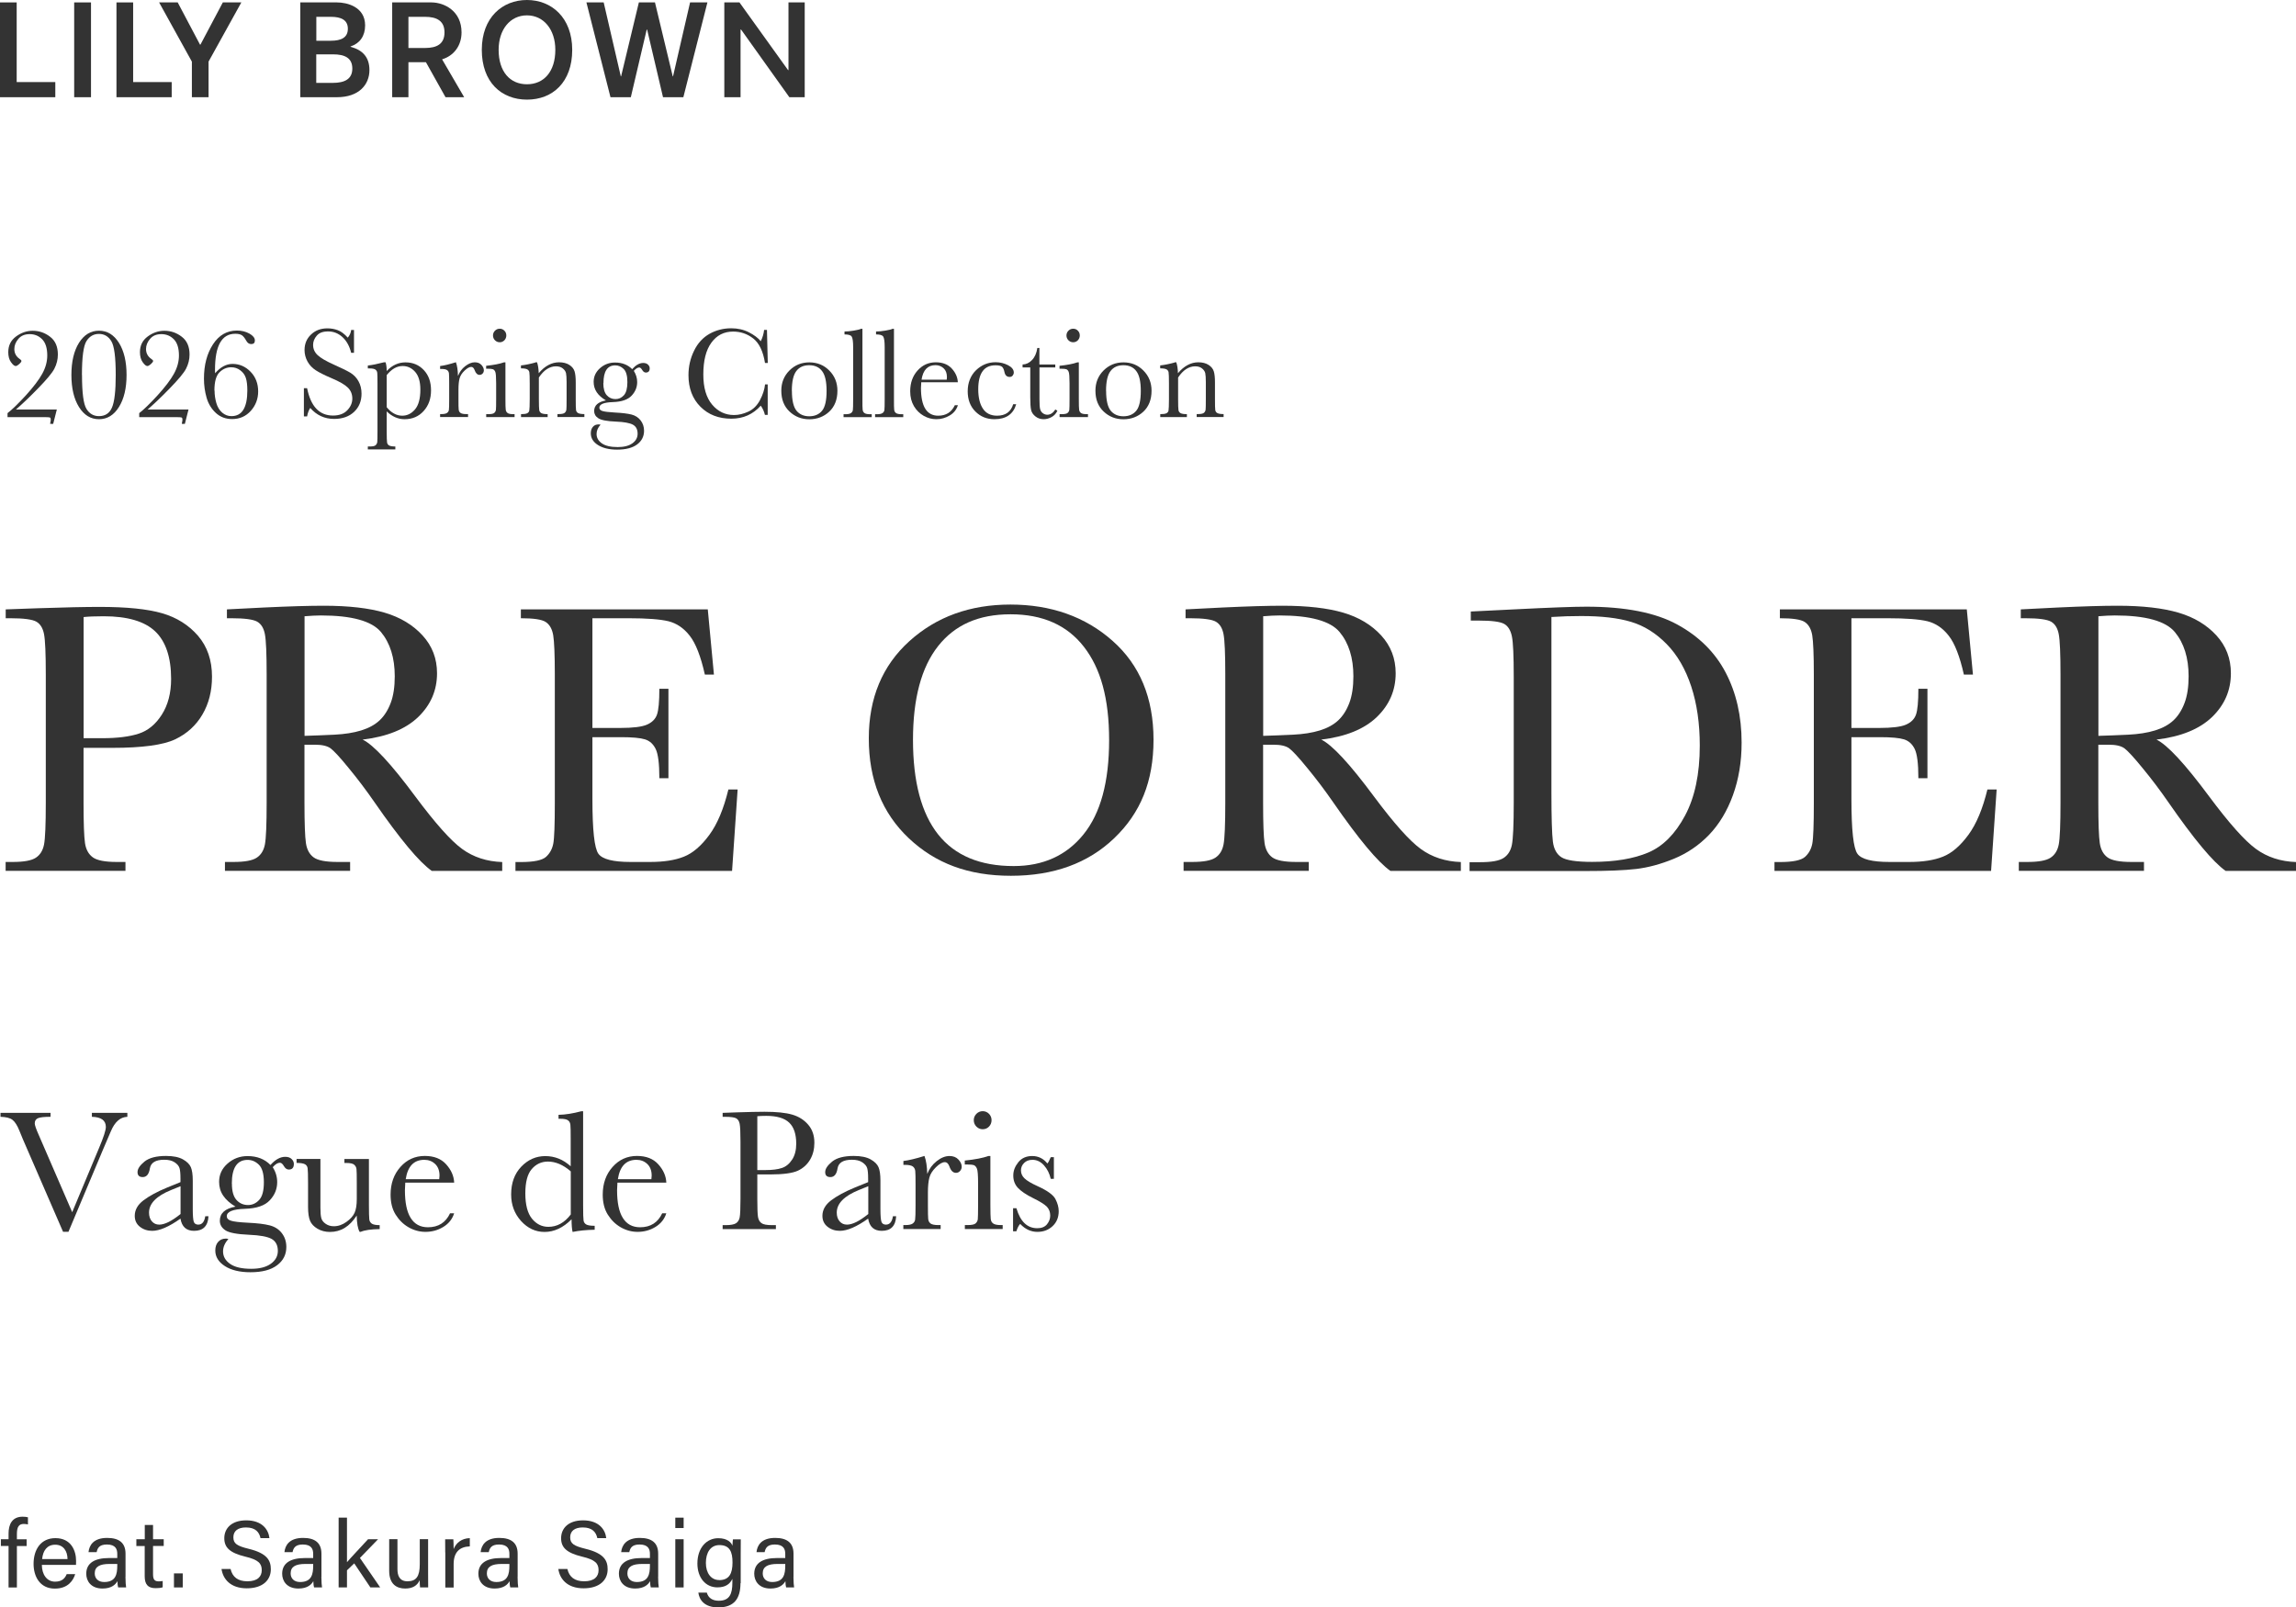 <?xml version="1.0" encoding="UTF-8"?>
<svg id="_レイヤー_2" data-name="レイヤー 2" xmlns="http://www.w3.org/2000/svg" viewBox="0 0 313.85 219.74">
  <defs>
    <style>
      .cls-1 {
        fill: #333;
      }
    </style>
  </defs>
  <g id="txt">
    <g>
      <path class="cls-1" d="M1.03,57.02v-.54c.67-.52,1.51-1.35,2.54-2.47,1.02-1.13,1.76-2.1,2.21-2.92.45-.82.68-1.65.68-2.49,0-1-.23-1.74-.69-2.21-.46-.47-1.03-.71-1.71-.71s-1.19.22-1.55.65c-.37.43-.55.9-.55,1.39,0,.56.24,1.01.71,1.34.18.12.26.22.26.28,0,.11-.1.25-.3.43-.2.18-.36.27-.49.27-.18,0-.39-.18-.64-.53-.25-.35-.37-.81-.37-1.37,0-.9.35-1.61,1.05-2.13.7-.52,1.46-.79,2.29-.79.88,0,1.67.27,2.38.82.71.54,1.06,1.35,1.06,2.43,0,.67-.16,1.31-.47,1.92s-1.09,1.53-2.31,2.78c-1.22,1.25-2.21,2.18-2.95,2.81h5.59l-.5,1.97h-.41c0-.11.02-.21.05-.32.02-.06.03-.14.03-.24,0-.18-.04-.28-.11-.31-.08-.03-.28-.05-.62-.05H1.03Z"/>
      <path class="cls-1" d="M9.76,51.26c0-1.83.35-3.3,1.04-4.4.7-1.1,1.6-1.65,2.73-1.65s2.03.55,2.73,1.66c.69,1.1,1.04,2.57,1.04,4.39s-.35,3.27-1.04,4.38c-.69,1.11-1.6,1.67-2.73,1.67s-2.03-.55-2.73-1.66c-.69-1.1-1.04-2.57-1.04-4.39ZM11.21,51.26c0,2.43.2,3.98.61,4.64.41.66.97.99,1.7.99.86,0,1.45-.39,1.79-1.18.34-.79.51-2.27.51-4.44,0-2.44-.2-3.98-.61-4.64-.41-.66-.97-.98-1.69-.98s-1.29.33-1.7.98c-.41.65-.62,2.2-.62,4.65Z"/>
      <path class="cls-1" d="M19.03,57.02v-.54c.67-.52,1.51-1.35,2.54-2.47,1.02-1.13,1.76-2.1,2.21-2.92.45-.82.68-1.65.68-2.49,0-1-.23-1.74-.69-2.21-.46-.47-1.03-.71-1.71-.71s-1.19.22-1.55.65c-.37.43-.55.9-.55,1.39,0,.56.24,1.01.71,1.34.18.12.26.22.26.28,0,.11-.1.25-.3.43-.2.18-.36.27-.49.27-.18,0-.39-.18-.64-.53-.25-.35-.37-.81-.37-1.37,0-.9.35-1.61,1.05-2.13.7-.52,1.46-.79,2.29-.79.88,0,1.67.27,2.38.82.71.54,1.06,1.35,1.06,2.43,0,.67-.16,1.31-.47,1.92s-1.09,1.53-2.31,2.78c-1.22,1.25-2.21,2.18-2.95,2.81h5.59l-.5,1.97h-.41c0-.11.02-.21.05-.32.02-.06.03-.14.03-.24,0-.18-.04-.28-.11-.31-.08-.03-.28-.05-.62-.05h-5.18Z"/>
      <path class="cls-1" d="M29.38,51.06c.36-.43.75-.76,1.15-.98.4-.22.82-.33,1.26-.33.95,0,1.77.36,2.46,1.07.69.71,1.04,1.61,1.04,2.69,0,1.01-.33,1.9-1,2.65s-1.52,1.13-2.56,1.13c-.88,0-1.62-.28-2.22-.83s-1.03-1.25-1.27-2.09-.36-1.7-.36-2.61c0-1.86.41-3.42,1.23-4.68.82-1.26,1.91-1.89,3.28-1.89.64,0,1.21.14,1.71.42.49.28.74.59.74.94,0,.33-.17.49-.5.49-.29,0-.52-.16-.69-.48-.18-.33-.37-.57-.57-.72-.21-.14-.51-.21-.92-.21-.93,0-1.62.41-2.08,1.23-.46.82-.69,2.05-.69,3.7,0,.15,0,.3.02.47ZM29.33,53.4c0,.57.08,1.13.24,1.69.16.56.43,1,.8,1.32.38.32.79.48,1.26.48.73,0,1.28-.29,1.64-.88.36-.59.54-1.46.54-2.63,0-.74-.07-1.31-.21-1.73s-.39-.76-.76-1.03c-.37-.28-.77-.41-1.23-.41-.61,0-1.15.23-1.61.69-.46.46-.69,1.29-.69,2.49Z"/>
      <path class="cls-1" d="M41.54,56.9v-3.83h.44c.5,2.5,1.68,3.74,3.54,3.74.84,0,1.49-.24,1.95-.72.46-.48.69-1.01.69-1.6s-.2-1.1-.61-1.5c-.4-.4-1.14-.83-2.21-1.28-.96-.41-1.68-.77-2.16-1.08s-.87-.71-1.14-1.2c-.27-.49-.41-1.02-.41-1.57,0-.85.29-1.56.88-2.12.59-.57,1.33-.85,2.24-.85.5,0,.98.08,1.42.25.45.16.9.5,1.37,1.02.27-.32.42-.67.46-1.05h.39v3.12h-.39c-.22-.91-.62-1.62-1.18-2.14-.57-.52-1.22-.78-1.96-.78s-1.23.19-1.56.58c-.33.38-.5.8-.5,1.26,0,.55.21,1.02.62,1.4.41.39,1.15.82,2.22,1.3,1.03.46,1.77.82,2.24,1.1.46.28.84.66,1.12,1.16s.42,1.06.42,1.71c0,1.02-.34,1.85-1.02,2.49-.68.64-1.59.96-2.72.96-1.31,0-2.4-.5-3.27-1.5-.19.28-.34.66-.43,1.16h-.44Z"/>
      <path class="cls-1" d="M52.47,49.53h.24c.1.33.15.72.15,1.19.38-.4.78-.7,1.21-.89.43-.2.89-.29,1.37-.29,1,0,1.83.35,2.49,1.05.66.7.99,1.62.99,2.77s-.33,2.07-1,2.82-1.54,1.13-2.62,1.13c-.45,0-.87-.09-1.28-.27s-.79-.44-1.16-.8v2.73c0,.83.02,1.34.05,1.52.03.18.12.32.28.41.15.09.44.14.85.14v.4h-3.76v-.4h.26c.42,0,.69-.06.81-.18.12-.12.2-.26.22-.43s.03-.65.03-1.45v-6.54c0-.77-.01-1.25-.03-1.45-.02-.2-.1-.35-.25-.46s-.41-.16-.78-.16h-.26v-.4c.58-.06,1.31-.21,2.2-.44ZM52.86,55.67c.32.39.65.68,1.01.87.35.2.73.29,1.12.29.66,0,1.24-.28,1.73-.85.49-.57.74-1.47.74-2.72,0-1.08-.24-1.88-.71-2.42-.47-.53-1.04-.8-1.7-.8-.4,0-.79.1-1.15.31-.36.21-.71.52-1.04.93v4.38Z"/>
      <path class="cls-1" d="M62.62,51.37c.2-.52.52-.96.97-1.31.45-.35.89-.53,1.31-.53.39,0,.69.12.91.36.22.24.33.49.33.74,0,.17-.06.32-.17.44-.12.12-.25.18-.42.18-.29,0-.52-.22-.67-.65-.11-.29-.26-.44-.47-.44-.25,0-.55.17-.91.51s-.58.7-.68,1.07-.15.88-.15,1.52v1.28c0,.77,0,1.25.03,1.45.02.2.1.35.25.46s.41.16.78.16h.25v.4h-3.82v-.4h.18c.35,0,.6-.05.75-.15.15-.1.24-.23.27-.41s.04-.68.04-1.51v-2.03c0-.77-.01-1.26-.03-1.45-.02-.2-.1-.35-.25-.46-.15-.11-.41-.16-.78-.16h-.18v-.4c.55-.06,1.27-.24,2.16-.52.17.46.26,1.08.28,1.84Z"/>
      <path class="cls-1" d="M69.09,49.53v5.02c0,.77.01,1.25.04,1.45.02.2.11.35.25.46s.41.16.78.16h.18v.4h-3.88v-.4h.3c.42,0,.69-.06.81-.18.13-.12.2-.26.22-.43.02-.17.03-.65.03-1.45v-2.18c0-.84-.04-1.36-.12-1.55-.08-.19-.19-.3-.32-.35-.13-.05-.36-.07-.69-.07h-.24v-.4c1.04-.11,1.85-.26,2.43-.47h.19ZM67.39,45.86c0-.25.09-.47.27-.65.18-.18.39-.27.65-.27s.47.09.64.27c.18.18.26.4.26.65s-.09.48-.26.66c-.18.18-.39.27-.64.27s-.47-.09-.65-.27c-.18-.18-.27-.4-.27-.66Z"/>
      <path class="cls-1" d="M73.17,49.53h.24c.13.36.21.86.23,1.49.42-.5.86-.87,1.33-1.12s.95-.37,1.45-.37c.57,0,1.04.12,1.41.36.37.24.6.53.71.88.11.35.16.86.16,1.52v2.25c0,.83.01,1.34.04,1.52.03.18.12.32.28.41.16.09.44.14.86.14v.4h-3.68v-.4h.17c.42,0,.7-.06.83-.18s.2-.27.22-.43c.02-.16.03-.65.03-1.45v-2.32c0-.57-.03-.97-.08-1.22-.06-.24-.21-.46-.45-.65-.24-.19-.55-.28-.93-.28-.43,0-.84.13-1.23.38s-.76.64-1.1,1.15v2.94c0,.83.02,1.34.05,1.52.03.18.13.32.28.41.16.09.44.14.87.14v.4h-3.64v-.4c.4,0,.69-.04.84-.12.16-.08.26-.21.29-.37s.06-.69.06-1.57v-2.14c0-.84-.02-1.35-.05-1.52-.03-.18-.13-.31-.28-.4-.16-.09-.44-.14-.87-.14v-.4c.64-.07,1.3-.21,1.98-.4Z"/>
      <path class="cls-1" d="M86.42,50.46c.5-.56,1-.84,1.51-.84.28,0,.5.08.65.23.16.15.23.32.23.5,0,.39-.18.58-.53.58-.19,0-.36-.12-.5-.36-.13-.22-.26-.33-.4-.33-.22,0-.47.15-.74.46.3.48.46.99.46,1.53,0,.7-.25,1.32-.76,1.86-.5.54-1.35.84-2.55.88-1.24.04-1.86.29-1.86.76,0,.22.14.37.42.46.28.09.86.16,1.74.21.97.05,1.71.14,2.23.27s.94.4,1.25.8c.31.4.47.87.47,1.42,0,.77-.32,1.4-.95,1.87s-1.54.71-2.73.71c-1.09,0-1.96-.21-2.62-.63s-.98-.96-.98-1.6c0-.36.09-.65.28-.88s.45-.34.8-.34c.09,0,.18.01.25.04-.36.4-.54.82-.54,1.27,0,.52.24.94.72,1.28.48.34,1.21.51,2.17.51.86,0,1.52-.17,2-.51s.72-.78.72-1.31c0-.59-.21-1-.64-1.24-.43-.23-1.19-.38-2.29-.42-1.26-.05-2.08-.21-2.45-.47-.38-.25-.56-.58-.56-.98,0-.77.54-1.25,1.61-1.45-.56-.33-.98-.7-1.26-1.12s-.42-.89-.42-1.42c0-.73.29-1.35.87-1.87.58-.51,1.26-.77,2.05-.77.98,0,1.76.31,2.36.92ZM82.47,52.37c0,.76.16,1.31.47,1.66s.71.53,1.19.53c.45,0,.83-.17,1.15-.52.32-.35.48-.95.48-1.81s-.17-1.46-.51-1.79c-.34-.33-.72-.49-1.15-.49-.54,0-.94.2-1.21.61s-.4,1.01-.4,1.83Z"/>
      <path class="cls-1" d="M104.56,52.55h.38v4.17h-.38c-.11-.47-.3-.89-.57-1.26-1.05,1.18-2.39,1.78-4.02,1.78-1.72,0-3.13-.54-4.22-1.63-1.09-1.09-1.64-2.53-1.64-4.32,0-1.18.25-2.29.76-3.33.5-1.04,1.21-1.81,2.11-2.32.9-.5,1.89-.76,2.97-.76.89,0,1.7.18,2.42.55.72.37,1.26.77,1.62,1.22.25-.5.4-1.01.46-1.55h.39l.11,4.52h-.38c-.26-1.61-.8-2.72-1.61-3.35-.81-.63-1.73-.94-2.75-.94-1.25,0-2.24.51-2.97,1.52-.74,1.01-1.1,2.46-1.1,4.35,0,1.79.4,3.16,1.2,4.11.8.95,1.8,1.43,3,1.43.64,0,1.29-.16,1.96-.47.67-.31,1.2-.84,1.59-1.58.39-.74.62-1.46.69-2.15Z"/>
      <path class="cls-1" d="M106.8,53.41c0-1.1.37-2.02,1.11-2.76.74-.74,1.65-1.11,2.72-1.11s2,.37,2.73,1.12c.74.74,1.11,1.66,1.11,2.76,0,1.21-.38,2.17-1.12,2.86s-1.66,1.04-2.72,1.04-1.96-.35-2.71-1.06c-.75-.71-1.12-1.65-1.12-2.84ZM108.25,53.45c0,1.28.21,2.17.62,2.69.42.51,1,.77,1.75.77s1.35-.26,1.76-.77c.41-.51.61-1.41.61-2.69s-.2-2.17-.61-2.71c-.4-.54-.99-.81-1.77-.81s-1.36.27-1.76.8c-.41.54-.61,1.44-.61,2.71Z"/>
      <path class="cls-1" d="M117.89,44.94v9.62c0,.77,0,1.25.03,1.45.02.2.1.35.25.46s.41.16.78.16h.21v.4h-3.85v-.4h.25c.35,0,.6-.05.75-.15.15-.1.24-.23.27-.41s.04-.68.04-1.51v-7.12c0-.76-.07-1.23-.2-1.43-.13-.2-.46-.29-.98-.29v-.4c.36,0,.78-.04,1.26-.12.48-.08.82-.16,1-.25h.19Z"/>
      <path class="cls-1" d="M122.2,44.94v9.62c0,.77,0,1.25.03,1.45.02.2.1.35.25.46s.41.16.78.16h.21v.4h-3.85v-.4h.25c.35,0,.6-.05.75-.15.15-.1.24-.23.27-.41s.04-.68.04-1.51v-7.12c0-.76-.07-1.23-.2-1.43-.13-.2-.46-.29-.98-.29v-.4c.36,0,.78-.04,1.26-.12.48-.08.82-.16,1-.25h.19Z"/>
      <path class="cls-1" d="M130.95,52.26h-5.02c-.02.35-.04.6-.04.77,0,1.27.2,2.22.59,2.85.4.64.99.95,1.77.95,1.07,0,1.82-.48,2.27-1.43h.42c-.19.6-.56,1.07-1.12,1.4s-1.16.51-1.82.51c-.61,0-1.19-.15-1.73-.46-.54-.31-.99-.74-1.33-1.31s-.52-1.24-.52-2.05c0-1.14.33-2.08,1-2.83.67-.75,1.5-1.13,2.5-1.13.94,0,1.67.29,2.19.86.52.57.79,1.2.82,1.86ZM129.41,51.91c.02-.13.03-.25.03-.36,0-.52-.15-.92-.45-1.2-.3-.28-.67-.43-1.11-.43-1.07,0-1.7.66-1.91,1.99h3.45Z"/>
      <path class="cls-1" d="M138.52,55.26h.39c-.4,1.37-1.39,2.05-2.99,2.05-1.03,0-1.89-.35-2.59-1.05-.7-.7-1.05-1.62-1.05-2.77s.38-2.13,1.13-2.87c.76-.73,1.65-1.1,2.68-1.1.62,0,1.19.14,1.71.41s.78.61.78,1c0,.15-.05.28-.15.41-.1.13-.24.19-.42.19-.39,0-.62-.23-.71-.68-.07-.34-.18-.58-.33-.71-.15-.13-.45-.2-.89-.2-.79,0-1.38.27-1.77.82-.39.54-.59,1.37-.59,2.46s.21,2.02.64,2.65c.42.64,1.07.96,1.93.96,1.16,0,1.9-.53,2.21-1.58Z"/>
      <path class="cls-1" d="M144.26,50.23h-2.17v4.35c0,.67.03,1.12.09,1.35.06.23.18.42.37.56.19.14.39.21.61.21.42,0,.79-.24,1.1-.72l.28.17c-.18.39-.45.68-.8.87s-.71.29-1.08.29c-.42,0-.79-.12-1.11-.37-.32-.25-.52-.54-.6-.87-.08-.33-.12-.92-.12-1.76v-4.08h-1.05v-.4c.48-.01.91-.21,1.29-.61.38-.39.62-.94.73-1.65h.28v2.26h2.17v.4Z"/>
      <path class="cls-1" d="M147.47,49.53v5.02c0,.77.01,1.25.04,1.45.02.2.11.35.25.46s.41.16.78.16h.18v.4h-3.88v-.4h.3c.42,0,.69-.06.81-.18.13-.12.2-.26.22-.43.02-.17.03-.65.03-1.45v-2.18c0-.84-.04-1.36-.12-1.55-.08-.19-.19-.3-.32-.35-.13-.05-.36-.07-.69-.07h-.24v-.4c1.04-.11,1.85-.26,2.43-.47h.19ZM145.78,45.86c0-.25.09-.47.27-.65.18-.18.39-.27.65-.27s.47.09.64.27c.18.18.26.4.26.65s-.09.48-.26.66c-.18.18-.39.27-.64.27s-.47-.09-.65-.27c-.18-.18-.27-.4-.27-.66Z"/>
      <path class="cls-1" d="M149.74,53.41c0-1.1.37-2.02,1.11-2.76.74-.74,1.65-1.11,2.72-1.11s2,.37,2.73,1.12c.74.74,1.11,1.66,1.11,2.76,0,1.21-.38,2.17-1.12,2.86s-1.66,1.04-2.72,1.04-1.96-.35-2.71-1.06c-.75-.71-1.12-1.65-1.12-2.84ZM151.2,53.45c0,1.28.21,2.17.62,2.69.42.51,1,.77,1.75.77s1.35-.26,1.76-.77c.41-.51.61-1.41.61-2.69s-.2-2.17-.61-2.71c-.4-.54-.99-.81-1.77-.81s-1.36.27-1.76.8c-.41.54-.61,1.44-.61,2.71Z"/>
      <path class="cls-1" d="M160.55,49.53h.24c.13.36.21.86.23,1.49.42-.5.86-.87,1.33-1.12s.95-.37,1.45-.37c.57,0,1.04.12,1.41.36.37.24.6.53.71.88.11.35.16.86.16,1.52v2.25c0,.83.01,1.34.04,1.52.03.18.12.32.28.41.16.09.44.14.86.14v.4h-3.68v-.4h.17c.42,0,.7-.06.83-.18s.2-.27.22-.43c.02-.16.03-.65.03-1.45v-2.32c0-.57-.03-.97-.08-1.22-.06-.24-.21-.46-.45-.65-.24-.19-.55-.28-.93-.28-.43,0-.84.13-1.23.38s-.76.64-1.1,1.15v2.94c0,.83.02,1.34.05,1.52.03.18.13.32.28.41.16.09.44.14.87.14v.4h-3.64v-.4c.4,0,.69-.04.84-.12.16-.08.26-.21.29-.37s.06-.69.06-1.57v-2.14c0-.84-.02-1.35-.05-1.52-.03-.18-.13-.31-.28-.4-.16-.09-.44-.14-.87-.14v-.4c.64-.07,1.3-.21,1.98-.4Z"/>
    </g>
    <g>
      <path class="cls-1" d="M9.35,168.4h-.73l-5.48-12.63c-.1-.23-.26-.62-.48-1.17-.3-.75-.62-1.25-.96-1.51s-.88-.39-1.63-.41v-.54h6.84v.54c-.85,0-1.42.06-1.72.19-.29.13-.44.36-.44.71,0,.23.18.76.55,1.59l4.57,10.55,3.67-8.78c.62-1.47.93-2.43.93-2.87,0-.9-.64-1.36-1.91-1.39v-.54h4.85v.54c-.49.02-.93.19-1.3.53-.38.34-.7.83-.97,1.48l-1.07,2.5-4.72,11.23Z"/>
      <path class="cls-1" d="M28.07,166.27h.43c-.07,1.34-.73,2-1.97,2-.53,0-.95-.14-1.26-.42s-.51-.7-.6-1.25c-.78.55-1.49.97-2.14,1.25s-1.22.42-1.73.42c-.65,0-1.21-.19-1.68-.56s-.7-.87-.7-1.49c0-.8.39-1.51,1.18-2.11.79-.6,1.87-1.19,3.25-1.76l1.82-.74v-.47c0-.66-.04-1.14-.13-1.44-.09-.3-.31-.56-.67-.8s-.83-.35-1.42-.35c-1.17,0-1.82.39-1.96,1.17-.12.8-.45,1.2-.98,1.2-.48,0-.71-.23-.71-.68s.32-.92.95-1.44c.63-.51,1.62-.77,2.95-.77.99,0,1.76.16,2.31.47.55.31.91.67,1.08,1.07s.26,1.01.26,1.83v3.88c0,.91.05,1.49.14,1.75s.3.39.61.39c.52,0,.84-.38.96-1.15ZM24.67,162.17l-1.28.52c-2.02.82-3.02,1.85-3.02,3.09,0,.49.13.89.39,1.19.26.3.59.45,1.01.45.37,0,.79-.12,1.28-.36.48-.24,1.03-.61,1.63-1.09v-3.8Z"/>
      <path class="cls-1" d="M36.97,159.27c.66-.75,1.34-1.12,2.02-1.12.38,0,.67.1.87.3.21.2.31.43.31.67,0,.52-.23.77-.7.77-.26,0-.48-.16-.67-.48-.17-.3-.35-.45-.54-.45-.3,0-.62.2-.98.61.41.64.61,1.32.61,2.04,0,.94-.34,1.77-1.01,2.48-.67.73-1.8,1.12-3.4,1.17-1.66.05-2.48.39-2.48,1.01,0,.29.19.49.56.61.37.13,1.14.22,2.32.28,1.29.06,2.28.18,2.98.36s1.25.53,1.66,1.06c.41.53.62,1.16.62,1.9,0,1.03-.42,1.86-1.27,2.5s-2.06.95-3.64.95c-1.45,0-2.62-.28-3.49-.84s-1.31-1.27-1.31-2.13c0-.48.12-.87.38-1.17s.61-.46,1.07-.46c.12,0,.24.02.34.06-.48.53-.73,1.09-.73,1.69,0,.69.32,1.26.97,1.71.64.45,1.61.67,2.89.67,1.14,0,2.03-.23,2.67-.69s.96-1.04.96-1.75c0-.78-.29-1.33-.86-1.65-.57-.31-1.59-.5-3.05-.56-1.68-.07-2.77-.28-3.27-.62-.5-.34-.75-.77-.75-1.3,0-1.02.71-1.67,2.14-1.93-.74-.44-1.3-.94-1.68-1.5s-.56-1.19-.56-1.89c0-.98.38-1.81,1.15-2.49.77-.68,1.68-1.03,2.74-1.03,1.3,0,2.35.41,3.14,1.23ZM31.7,161.83c0,1.01.21,1.75.62,2.21s.94.7,1.58.7c.59,0,1.1-.23,1.53-.7.43-.46.64-1.27.64-2.42s-.23-1.95-.68-2.39c-.45-.44-.96-.66-1.54-.66-.72,0-1.26.27-1.62.81s-.54,1.35-.54,2.44Z"/>
      <path class="cls-1" d="M50.43,158.43v6.29c0,1.05.02,1.7.05,1.97.03.27.15.46.35.6.2.13.56.2,1.07.2v.54c-1.19.02-2.05.14-2.6.38h-.14c-.25-.43-.38-1.17-.4-2.23-.48.74-1.02,1.3-1.63,1.68s-1.29.56-2.03.56c-.64,0-1.21-.15-1.7-.44s-.83-.65-1.01-1.07-.28-1.06-.28-1.91v-3.27c0-1.11-.02-1.79-.06-2.03s-.16-.43-.37-.54-.59-.18-1.14-.18v-.54h3.26v6.66c0,.66.04,1.13.12,1.43.08.3.28.56.6.78s.69.33,1.11.33c.6,0,1.18-.2,1.72-.59.55-.39.92-.81,1.12-1.25.2-.44.3-1.07.3-1.89v-2.17c0-1.05-.01-1.68-.04-1.91-.02-.23-.12-.42-.3-.59-.18-.17-.54-.25-1.1-.25h-.25v-.54h3.35Z"/>
      <path class="cls-1" d="M62.09,161.68h-6.69c-.03.46-.05.8-.05,1.03,0,1.69.26,2.96.79,3.8.53.85,1.31,1.27,2.36,1.27,1.42,0,2.43-.64,3.02-1.91h.56c-.25.8-.75,1.42-1.49,1.87s-1.55.67-2.43.67c-.81,0-1.58-.21-2.3-.62s-1.31-.99-1.78-1.74-.69-1.66-.69-2.73c0-1.52.45-2.78,1.34-3.78.89-1,2-1.51,3.34-1.51,1.26,0,2.23.38,2.92,1.15.69.77,1.05,1.59,1.09,2.48ZM60.04,161.21c.02-.18.04-.34.04-.48,0-.69-.2-1.22-.6-1.6-.4-.38-.9-.57-1.48-.57-1.42,0-2.27.88-2.54,2.65h4.59Z"/>
      <path class="cls-1" d="M78.01,159.45v-3.75c0-1.02-.01-1.67-.04-1.93-.03-.27-.14-.47-.33-.61s-.54-.21-1.04-.21h-.25v-.54c.95-.02,1.98-.19,3.11-.49h.25v12.9c0,1.12.02,1.8.06,2.04.04.24.16.42.37.54s.59.18,1.15.18v.54c-1.13.02-2.14.12-3.02.3-.09-.37-.14-.95-.14-1.73-.58.58-1.17,1.01-1.79,1.3s-1.25.43-1.9.43c-1.24,0-2.31-.5-3.22-1.5-.9-1-1.35-2.21-1.35-3.63,0-1.56.46-2.83,1.38-3.79.92-.96,2.02-1.45,3.29-1.45.65,0,1.26.12,1.84.35s1.12.59,1.64,1.05ZM78.01,160.13c-.52-.45-1.03-.78-1.55-1s-1.04-.33-1.56-.33c-.88,0-1.62.34-2.21,1.02s-.88,1.79-.88,3.33.3,2.71.91,3.46c.61.74,1.35,1.11,2.24,1.11.59,0,1.14-.14,1.65-.42s.98-.7,1.41-1.27v-5.89Z"/>
      <path class="cls-1" d="M91.09,161.68h-6.69c-.03.46-.05.8-.05,1.03,0,1.69.26,2.96.79,3.8.53.85,1.31,1.27,2.36,1.27,1.42,0,2.43-.64,3.02-1.91h.56c-.25.8-.75,1.42-1.49,1.87s-1.55.67-2.43.67c-.81,0-1.58-.21-2.3-.62s-1.31-.99-1.78-1.74-.69-1.66-.69-2.73c0-1.52.45-2.78,1.34-3.78.89-1,2-1.51,3.34-1.51,1.26,0,2.23.38,2.92,1.15.69.77,1.05,1.59,1.09,2.48ZM89.04,161.21c.02-.18.04-.34.04-.48,0-.69-.2-1.22-.6-1.6-.4-.38-.9-.57-1.48-.57-1.42,0-2.27.88-2.54,2.65h4.59Z"/>
      <path class="cls-1" d="M103.52,160.55v3.34c0,1.25.03,2.07.09,2.46s.22.67.47.86.74.28,1.45.28h.53v.54h-7.28v-.54h.42c.68,0,1.15-.09,1.41-.26.26-.17.43-.44.5-.8s.11-1.21.11-2.54v-7.79c0-1.27-.04-2.08-.11-2.45-.07-.37-.23-.62-.47-.76s-.77-.21-1.57-.21h-.29v-.54l1.99-.07c1.59-.05,2.84-.08,3.73-.08,1.64,0,2.9.13,3.79.39s1.61.71,2.18,1.37.85,1.48.85,2.48c0,.87-.19,1.63-.58,2.3-.39.66-.94,1.17-1.66,1.51-.72.34-1.99.52-3.81.52h-1.75ZM103.52,159.96h1.14c.91,0,1.65-.09,2.21-.28.56-.18,1.03-.57,1.41-1.15s.56-1.31.56-2.17c0-1.31-.32-2.28-.97-2.89-.64-.61-1.69-.92-3.13-.92-.53,0-.94.02-1.22.05v7.36Z"/>
      <path class="cls-1" d="M122.07,166.27h.43c-.07,1.34-.73,2-1.97,2-.53,0-.95-.14-1.26-.42s-.51-.7-.6-1.25c-.78.55-1.49.97-2.14,1.25s-1.22.42-1.73.42c-.65,0-1.21-.19-1.68-.56s-.7-.87-.7-1.49c0-.8.39-1.51,1.18-2.11.79-.6,1.87-1.19,3.25-1.76l1.82-.74v-.47c0-.66-.04-1.14-.13-1.44-.09-.3-.31-.56-.67-.8s-.83-.35-1.42-.35c-1.17,0-1.82.39-1.96,1.17-.12.8-.45,1.2-.98,1.2-.48,0-.71-.23-.71-.68s.32-.92.95-1.44c.63-.51,1.62-.77,2.95-.77.99,0,1.76.16,2.31.47.55.31.91.67,1.08,1.07s.26,1.01.26,1.83v3.88c0,.91.05,1.49.14,1.75s.3.39.61.39c.52,0,.84-.38.96-1.15ZM118.68,162.17l-1.28.52c-2.02.82-3.02,1.85-3.02,3.09,0,.49.13.89.39,1.19.26.3.59.45,1.01.45.37,0,.79-.12,1.28-.36.48-.24,1.03-.61,1.63-1.09v-3.8Z"/>
      <path class="cls-1" d="M126.75,160.49c.27-.7.7-1.28,1.29-1.75s1.18-.7,1.75-.7c.52,0,.92.16,1.22.48.3.32.45.65.45.98,0,.23-.08.42-.23.59s-.34.25-.56.25c-.39,0-.69-.29-.89-.87-.14-.39-.35-.59-.63-.59-.34,0-.74.23-1.21.69s-.77.93-.9,1.42-.2,1.17-.2,2.03v1.71c0,1.02.01,1.67.04,1.93.03.27.14.47.33.61s.54.21,1.04.21h.33v.54h-5.1v-.54h.25c.47,0,.8-.06,1-.19s.32-.31.36-.54.06-.91.06-2.02v-2.71c0-1.03-.01-1.68-.04-1.94-.03-.26-.14-.46-.33-.61-.2-.14-.54-.22-1.04-.22h-.25v-.53c.73-.09,1.7-.32,2.88-.69.23.62.35,1.43.38,2.45Z"/>
      <path class="cls-1" d="M135.38,158.04v6.69c0,1.02.02,1.67.05,1.93.03.27.14.47.34.61s.54.21,1.04.21h.25v.54h-5.17v-.54h.4c.55,0,.92-.08,1.08-.24.17-.16.27-.35.29-.57s.04-.87.04-1.94v-2.91c0-1.12-.05-1.81-.16-2.06-.11-.25-.25-.41-.42-.47-.18-.06-.48-.09-.92-.09h-.32v-.54c1.39-.14,2.47-.35,3.23-.62h.26ZM133.11,153.14c0-.34.12-.62.36-.87.24-.24.53-.36.86-.36s.62.12.86.36c.23.24.35.53.35.87s-.12.64-.35.88c-.23.24-.52.36-.86.36s-.62-.12-.86-.36c-.24-.24-.36-.54-.36-.88Z"/>
      <path class="cls-1" d="M138.48,168.33v-3.15h.46c.53,1.82,1.48,2.73,2.85,2.73.59,0,1.04-.18,1.33-.54.29-.36.44-.75.44-1.18,0-.5-.16-.91-.47-1.23-.32-.32-.94-.71-1.86-1.16-.97-.48-1.66-.95-2.09-1.41-.42-.45-.63-1.01-.63-1.68s.23-1.24.68-1.81,1.09-.86,1.91-.86,1.53.34,2.07,1.02c.12-.12.27-.4.46-.86h.43v2.96h-.43c-.16-.71-.46-1.32-.91-1.83-.45-.51-.98-.77-1.59-.77-.47,0-.85.14-1.14.43-.29.29-.43.63-.43,1.01,0,.42.16.79.48,1.09.31.31.91.67,1.79,1.07,1.33.6,2.14,1.19,2.44,1.76.3.58.45,1.13.45,1.66,0,.84-.28,1.52-.83,2.04s-1.24.79-2.08.79c-.88,0-1.67-.36-2.36-1.09-.21.23-.38.57-.52,1.01h-.46Z"/>
    </g>
    <g>
      <path class="cls-1" d="M1.17,217.02v-5.67H.12v-.92h1.05v-.79c0-1.21.47-2.29,1.92-2.29.25,0,.57.03.73.08v.98c-.16-.04-.4-.07-.57-.07-.68,0-.94.42-.94,1.38v.72h1.33v.92h-1.33v5.67h-1.14Z"/>
      <path class="cls-1" d="M5.72,213.93c.01,1.34.69,2.3,1.81,2.3,1.04,0,1.38-.55,1.59-1.03h1.16c-.26.85-.97,1.98-2.78,1.98-2.07,0-2.91-1.69-2.91-3.38,0-1.96.99-3.52,2.99-3.52,2.13,0,2.82,1.7,2.82,3.11,0,.21,0,.38-.01.55h-4.65ZM9.23,213.14c-.01-1.09-.56-1.96-1.68-1.96s-1.68.81-1.79,1.96h3.47Z"/>
      <path class="cls-1" d="M17.15,215.58c0,.61.05,1.25.09,1.44h-1.09c-.05-.14-.09-.46-.1-.86-.23.43-.77,1.01-2.04,1.01-1.56,0-2.22-1.01-2.22-2.02,0-1.47,1.16-2.15,3.12-2.15h1.12v-.56c0-.59-.18-1.29-1.42-1.29-1.09,0-1.29.55-1.4,1.05h-1.11c.09-.91.65-1.95,2.55-1.95,1.61,0,2.51.66,2.51,2.16v3.15ZM16.03,213.81h-1.07c-1.31,0-2.01.36-2.01,1.29,0,.69.47,1.18,1.29,1.18,1.59,0,1.79-1.07,1.79-2.26v-.21Z"/>
      <path class="cls-1" d="M18.65,210.43h1.14v-1.95h1.13v1.95h1.46v.92h-1.46v3.86c0,.65.16.98.75.98.16,0,.39-.01.57-.05v.86c-.27.1-.66.12-.99.12-1.03,0-1.47-.53-1.47-1.63v-4.13h-1.14v-.92Z"/>
      <path class="cls-1" d="M23.78,217.02v-1.92h1.2v1.92h-1.2Z"/>
      <path class="cls-1" d="M31.52,214.5c.25,1.09.99,1.68,2.3,1.68,1.4,0,1.96-.66,1.96-1.52,0-.91-.44-1.42-2.25-1.85-2.13-.52-2.87-1.25-2.87-2.52,0-1.35.99-2.44,3-2.44,2.16,0,3.04,1.25,3.17,2.43h-1.22c-.17-.79-.66-1.46-1.99-1.46-1.11,0-1.72.49-1.72,1.35s.51,1.18,2.09,1.57c2.57.62,3.03,1.63,3.03,2.8,0,1.46-1.08,2.6-3.29,2.6s-3.25-1.25-3.45-2.64h1.22Z"/>
      <path class="cls-1" d="M43.93,215.58c0,.61.05,1.25.09,1.44h-1.09c-.05-.14-.09-.46-.1-.86-.23.43-.77,1.01-2.04,1.01-1.56,0-2.22-1.01-2.22-2.02,0-1.47,1.16-2.15,3.12-2.15h1.12v-.56c0-.59-.18-1.29-1.42-1.29-1.09,0-1.29.55-1.4,1.05h-1.11c.09-.91.65-1.95,2.55-1.95,1.61,0,2.51.66,2.51,2.16v3.15ZM42.81,213.81h-1.07c-1.31,0-2.01.36-2.01,1.29,0,.69.47,1.18,1.29,1.18,1.59,0,1.79-1.07,1.79-2.26v-.21Z"/>
      <path class="cls-1" d="M47.42,213.58c.55-.65,2-2.17,2.89-3.15h1.37l-2.48,2.56,2.77,4.03h-1.34l-2.21-3.29-.99.95v2.34h-1.14v-9.54h1.14v6.1Z"/>
      <path class="cls-1" d="M58.52,215.1c0,.65.01,1.53.01,1.92h-1.11c-.03-.17-.04-.57-.05-.99-.33.73-.95,1.14-1.99,1.14-1.12,0-2.18-.56-2.18-2.42v-4.33h1.13v4.1c0,.86.27,1.66,1.37,1.66,1.21,0,1.68-.68,1.68-2.33v-3.43h1.14v4.67Z"/>
      <path class="cls-1" d="M60.86,212.23c0-.92-.01-1.44-.01-1.79h1.12c.01.18.04.7.04,1.34.34-.88,1.12-1.47,2.21-1.5v1.13c-1.35.04-2.21.75-2.21,2.42v3.2h-1.14v-4.8Z"/>
      <path class="cls-1" d="M70.75,215.58c0,.61.05,1.25.09,1.44h-1.09c-.05-.14-.09-.46-.1-.86-.23.43-.77,1.01-2.04,1.01-1.56,0-2.22-1.01-2.22-2.02,0-1.47,1.16-2.15,3.12-2.15h1.12v-.56c0-.59-.18-1.29-1.42-1.29-1.09,0-1.29.55-1.4,1.05h-1.11c.09-.91.65-1.95,2.55-1.95,1.61,0,2.51.66,2.51,2.16v3.15ZM69.63,213.81h-1.07c-1.31,0-2.01.36-2.01,1.29,0,.69.47,1.18,1.29,1.18,1.59,0,1.79-1.07,1.79-2.26v-.21Z"/>
      <path class="cls-1" d="M77.56,214.5c.25,1.09.99,1.68,2.3,1.68,1.4,0,1.96-.66,1.96-1.52,0-.91-.44-1.42-2.25-1.85-2.13-.52-2.87-1.25-2.87-2.52,0-1.35.99-2.44,3-2.44,2.16,0,3.04,1.25,3.17,2.43h-1.22c-.17-.79-.66-1.46-1.99-1.46-1.11,0-1.72.49-1.72,1.35s.51,1.18,2.09,1.57c2.57.62,3.03,1.63,3.03,2.8,0,1.46-1.08,2.6-3.29,2.6s-3.25-1.25-3.45-2.64h1.22Z"/>
      <path class="cls-1" d="M89.96,215.58c0,.61.05,1.25.09,1.44h-1.09c-.05-.14-.09-.46-.1-.86-.23.43-.77,1.01-2.04,1.01-1.56,0-2.22-1.01-2.22-2.02,0-1.47,1.16-2.15,3.12-2.15h1.12v-.56c0-.59-.18-1.29-1.42-1.29-1.09,0-1.29.55-1.4,1.05h-1.11c.09-.91.65-1.95,2.55-1.95,1.61,0,2.51.66,2.51,2.16v3.15ZM88.84,213.81h-1.07c-1.31,0-2.01.36-2.01,1.29,0,.69.47,1.18,1.29,1.18,1.59,0,1.79-1.07,1.79-2.26v-.21Z"/>
      <path class="cls-1" d="M92.31,208.9v-1.42h1.14v1.42h-1.14ZM92.31,210.43h1.14v6.59h-1.14v-6.59Z"/>
      <path class="cls-1" d="M101.22,216.43c0,2.12-.87,3.32-3.03,3.32-2,0-2.61-1.12-2.73-2.02h1.16c.2.73.78,1.11,1.63,1.11,1.49,0,1.86-.95,1.86-2.46v-.53c-.35.73-.95,1.16-2.05,1.16-1.62,0-2.73-1.33-2.73-3.26,0-2.15,1.26-3.46,2.85-3.46,1.26,0,1.79.59,1.94,1.03.01-.3.05-.74.07-.87h1.07c0,.38-.01,1.27-.01,1.9v4.1ZM98.3,216.02c1.42,0,1.83-.96,1.83-2.42s-.39-2.37-1.79-2.37c-1.22,0-1.85,1.03-1.85,2.44s.73,2.34,1.81,2.34Z"/>
      <path class="cls-1" d="M108.46,215.58c0,.61.05,1.25.09,1.44h-1.09c-.05-.14-.09-.46-.1-.86-.23.43-.77,1.01-2.04,1.01-1.56,0-2.22-1.01-2.22-2.02,0-1.47,1.16-2.15,3.12-2.15h1.12v-.56c0-.59-.18-1.29-1.42-1.29-1.09,0-1.29.55-1.4,1.05h-1.11c.09-.91.65-1.95,2.55-1.95,1.61,0,2.51.66,2.51,2.16v3.15ZM107.34,213.81h-1.07c-1.31,0-2.01.36-2.01,1.29,0,.69.47,1.18,1.29,1.18,1.59,0,1.79-1.07,1.79-2.26v-.21Z"/>
    </g>
    <g>
      <path class="cls-1" d="M11.42,102.24v7.51c0,2.81.07,4.65.2,5.52.13.87.49,1.52,1.07,1.94s1.67.63,3.27.63h1.19v1.21H.77v-1.21h.95c1.53,0,2.59-.19,3.18-.58.59-.39.96-.99,1.12-1.81s.24-2.72.24-5.71v-17.53c0-2.85-.08-4.68-.24-5.51-.16-.83-.51-1.4-1.05-1.71s-1.72-.47-3.53-.47h-.66v-1.21l4.48-.16c3.59-.12,6.38-.18,8.38-.18,3.69,0,6.53.29,8.53.87,1.99.58,3.63,1.61,4.9,3.08,1.27,1.48,1.91,3.34,1.91,5.59,0,1.95-.43,3.67-1.31,5.17-.87,1.49-2.12,2.63-3.74,3.4-1.63.77-4.49,1.16-8.58,1.16h-3.93ZM11.42,100.92h2.56c2.06,0,3.72-.21,4.98-.62,1.27-.41,2.32-1.28,3.16-2.6s1.27-2.94,1.27-4.88c0-2.95-.73-5.12-2.17-6.5-1.45-1.38-3.8-2.07-7.05-2.07-1.2,0-2.11.04-2.74.11v16.56Z"/>
      <path class="cls-1" d="M68.64,119.06h-9.62c-1.71-1.2-4.32-4.32-7.83-9.39-1.12-1.62-2.29-3.17-3.51-4.65-1.21-1.49-2.05-2.39-2.5-2.72-.46-.33-1.17-.49-2.14-.49h-1.42v7.94c0,2.81.07,4.65.2,5.52.13.87.48,1.52,1.05,1.94s1.67.63,3.28.63h1.71v1.21h-17.11v-1.21h1.16c1.53,0,2.59-.19,3.18-.58.59-.39.96-.99,1.12-1.81s.24-2.72.24-5.71v-17.53c0-2.85-.08-4.68-.24-5.51-.16-.83-.51-1.4-1.05-1.71s-1.72-.47-3.53-.47h-.61v-1.21l5.12-.26c3.41-.16,6.12-.24,8.12-.24,3.41,0,6.18.32,8.32.95,2.14.63,3.86,1.67,5.18,3.11,1.32,1.44,1.98,3.16,1.98,5.17,0,2.34-.86,4.33-2.58,5.99-1.72,1.65-4.25,2.68-7.59,3.08,1.49.72,3.9,3.32,7.22,7.8,2.71,3.64,4.83,6.02,6.38,7.15,1.55,1.13,3.38,1.72,5.48,1.79v1.21ZM41.61,100.6c1.32-.04,2.68-.09,4.09-.16,1.41-.07,2.63-.26,3.67-.58s1.88-.78,2.52-1.38,1.15-1.4,1.52-2.39c.37-.98.55-2.2.55-3.64,0-2.51-.63-4.53-1.88-6.04-1.26-1.51-4-2.27-8.21-2.27-.65,0-1.4.04-2.24.11v16.35Z"/>
      <path class="cls-1" d="M99.56,107.93h1.27l-.76,11.13h-29.61v-1.21h.74c1.78,0,2.92-.24,3.44-.71s.85-1.08.99-1.81c.14-.73.21-2.59.21-5.58v-17.53c0-2.72-.08-4.52-.22-5.38-.15-.86-.49-1.46-1.03-1.81s-1.67-.51-3.39-.51v-1.21h25.55l.84,8.91h-1.24c-.56-2.5-1.25-4.27-2.07-5.31-.82-1.05-1.79-1.7-2.91-1.98-1.12-.27-2.94-.41-5.43-.41h-4.96v15h3.8c1.74,0,2.96-.15,3.65-.45.69-.3,1.15-.75,1.37-1.36.22-.61.33-1.79.33-3.55h1.24v12.23h-1.24c0-1.99-.17-3.32-.5-3.99-.33-.68-.82-1.12-1.46-1.32-.64-.2-1.73-.3-3.26-.3h-3.93v8.46c0,4.24.27,6.73.82,7.48.54.75,2.01,1.12,4.4,1.12h2.66c1.88,0,3.43-.24,4.64-.73,1.21-.48,2.37-1.48,3.47-2.98,1.1-1.5,1.96-3.57,2.6-6.21Z"/>
      <path class="cls-1" d="M118.76,100.95c0-5.52,1.85-9.95,5.54-13.29,3.69-3.34,8.3-5.01,13.82-5.01s10.23,1.65,13.96,4.96c3.73,3.3,5.6,7.81,5.6,13.53s-1.79,10.02-5.37,13.45-8.28,5.14-14.12,5.14-10.34-1.71-13.97-5.14-5.46-7.97-5.46-13.63ZM124.8,101.13c0,5.75,1.15,10.06,3.44,12.95,2.29,2.88,5.73,4.32,10.32,4.32,4.03,0,7.21-1.44,9.54-4.32,2.34-2.88,3.51-7.18,3.51-12.89s-1.15-9.81-3.45-12.77c-2.3-2.96-5.64-4.44-10.02-4.44s-7.61,1.45-9.9,4.34c-2.29,2.89-3.44,7.17-3.44,12.83Z"/>
      <path class="cls-1" d="M199.68,119.06h-9.62c-1.71-1.2-4.32-4.32-7.83-9.39-1.12-1.62-2.29-3.17-3.51-4.65-1.21-1.49-2.05-2.39-2.5-2.72-.46-.33-1.17-.49-2.14-.49h-1.42v7.94c0,2.81.07,4.65.2,5.52.13.87.48,1.52,1.05,1.94s1.67.63,3.28.63h1.71v1.21h-17.11v-1.21h1.16c1.53,0,2.59-.19,3.18-.58.59-.39.96-.99,1.12-1.81s.24-2.72.24-5.71v-17.53c0-2.85-.08-4.68-.24-5.51-.16-.83-.51-1.4-1.05-1.71s-1.72-.47-3.53-.47h-.61v-1.21l5.12-.26c3.41-.16,6.12-.24,8.12-.24,3.41,0,6.18.32,8.32.95,2.14.63,3.86,1.67,5.18,3.11,1.32,1.44,1.98,3.16,1.98,5.17,0,2.34-.86,4.33-2.58,5.99-1.72,1.65-4.25,2.68-7.59,3.08,1.49.72,3.9,3.32,7.22,7.8,2.71,3.64,4.83,6.02,6.38,7.15,1.55,1.13,3.38,1.72,5.48,1.79v1.21ZM172.65,100.6c1.32-.04,2.68-.09,4.09-.16,1.41-.07,2.63-.26,3.67-.58s1.88-.78,2.52-1.38,1.15-1.4,1.52-2.39c.37-.98.55-2.2.55-3.64,0-2.51-.63-4.53-1.88-6.04-1.26-1.51-4-2.27-8.21-2.27-.65,0-1.4.04-2.24.11v16.35Z"/>
      <path class="cls-1" d="M201.05,83.6l5.88-.29c4.9-.25,8.21-.37,9.91-.37,5.31,0,9.45.81,12.42,2.43,2.97,1.62,5.18,3.81,6.63,6.58,1.45,2.77,2.18,5.96,2.18,9.58,0,2.62-.4,5.01-1.19,7.19-.79,2.17-1.88,3.97-3.26,5.41-1.38,1.43-2.98,2.52-4.8,3.27-1.82.75-3.55,1.21-5.18,1.4s-3.94.28-6.91.28h-15.85v-1.21h1.48c1.53,0,2.59-.19,3.18-.58.59-.39.97-.99,1.13-1.81s.25-2.72.25-5.71v-17.24c0-2.85-.08-4.69-.25-5.52-.17-.83-.52-1.41-1.05-1.71-.54-.31-1.71-.46-3.52-.46h-1.05v-1.21ZM212.07,84.34v23.89c0,3.53.07,5.81.2,6.83.13,1.02.53,1.74,1.19,2.15.66.41,2.05.62,4.18.62,3.11,0,5.67-.43,7.67-1.28,2-.85,3.68-2.53,5.02-5.04,1.34-2.5,2.02-5.7,2.02-9.58,0-3.02-.39-5.72-1.17-8.09-.78-2.37-1.9-4.3-3.36-5.79-1.46-1.49-3.08-2.5-4.85-3.03-1.78-.54-4.05-.8-6.83-.8-1.34,0-2.69.04-4.06.13Z"/>
      <path class="cls-1" d="M271.66,107.93h1.27l-.76,11.13h-29.61v-1.21h.74c1.78,0,2.92-.24,3.44-.71s.85-1.08.99-1.81c.14-.73.21-2.59.21-5.58v-17.53c0-2.72-.08-4.52-.22-5.38-.15-.86-.49-1.46-1.03-1.81s-1.67-.51-3.39-.51v-1.21h25.55l.84,8.91h-1.24c-.56-2.5-1.25-4.27-2.07-5.31-.82-1.05-1.79-1.7-2.91-1.98-1.12-.27-2.94-.41-5.43-.41h-4.96v15h3.8c1.74,0,2.96-.15,3.65-.45.69-.3,1.15-.75,1.37-1.36.22-.61.33-1.79.33-3.55h1.24v12.23h-1.24c0-1.99-.17-3.32-.5-3.99-.33-.68-.82-1.12-1.46-1.32-.64-.2-1.73-.3-3.26-.3h-3.93v8.46c0,4.24.27,6.73.82,7.48.54.75,2.01,1.12,4.4,1.12h2.66c1.88,0,3.43-.24,4.64-.73,1.21-.48,2.37-1.48,3.47-2.98,1.1-1.5,1.96-3.57,2.6-6.21Z"/>
      <path class="cls-1" d="M313.85,119.06h-9.62c-1.71-1.2-4.32-4.32-7.83-9.39-1.12-1.62-2.29-3.17-3.51-4.65-1.21-1.49-2.05-2.39-2.5-2.72-.46-.33-1.17-.49-2.14-.49h-1.42v7.94c0,2.81.07,4.65.2,5.52.13.87.48,1.52,1.05,1.94s1.67.63,3.28.63h1.71v1.21h-17.11v-1.21h1.16c1.53,0,2.59-.19,3.18-.58.59-.39.96-.99,1.12-1.81s.24-2.72.24-5.71v-17.53c0-2.85-.08-4.68-.24-5.51-.16-.83-.51-1.4-1.05-1.71s-1.72-.47-3.53-.47h-.61v-1.21l5.12-.26c3.41-.16,6.12-.24,8.12-.24,3.41,0,6.18.32,8.32.95,2.14.63,3.86,1.67,5.18,3.11,1.32,1.44,1.98,3.16,1.98,5.17,0,2.34-.86,4.33-2.58,5.99-1.72,1.65-4.25,2.68-7.59,3.08,1.49.72,3.9,3.32,7.22,7.8,2.71,3.64,4.83,6.02,6.38,7.15,1.55,1.13,3.38,1.72,5.48,1.79v1.21ZM286.82,100.6c1.32-.04,2.68-.09,4.09-.16,1.41-.07,2.63-.26,3.67-.58s1.88-.78,2.52-1.38,1.15-1.4,1.52-2.39c.37-.98.55-2.2.55-3.64,0-2.51-.63-4.53-1.88-6.04-1.26-1.51-4-2.27-8.21-2.27-.65,0-1.4.04-2.24.11v16.35Z"/>
    </g>
    <g>
      <polygon class="cls-1" points="15.92 13.29 23.47 13.29 23.47 11.22 18.2 11.22 18.2 .33 15.92 .33 15.92 13.29"/>
      <polygon class="cls-1" points="96.7 .33 94.33 .33 92 10.44 91.96 10.44 89.53 .33 87.33 .33 84.9 10.44 84.86 10.44 82.52 .33 80.16 .33 83.45 13.29 86.23 13.29 88.4 4.05 88.46 4.05 90.63 13.29 93.41 13.29 96.7 .33"/>
      <g>
        <path class="cls-1" d="M47.55,3.93c0,1.21-.91,1.64-2.32,1.64h-1.99v-3.27h1.99c1.4,0,2.32.43,2.32,1.63M43.23,7.43h2.3c1.61,0,2.63.5,2.63,1.94s-1.05,1.96-2.65,1.96h-2.28v-3.9ZM49.91,3.47c0-2.57-2.53-3.14-3.84-3.14h-5.02s0,12.96,0,12.96h5c3.04,0,4.45-1.74,4.45-3.71,0-1.8-.98-2.76-2.58-3.18v-.05c1.25-.41,1.99-1.41,1.99-2.88"/>
        <path class="cls-1" d="M60.76,4.43c0,1.58-1.04,2.13-2.65,2.13h-2.28V2.3h2.28c1.6,0,2.65.56,2.65,2.13M63.09,4.43c0-2.94-2.36-4.08-4.08-4.1h-5.4v12.96h2.22s0-4.79,0-4.79h2.39l2.68,4.79h2.55l-3.02-5.18c1.61-.48,2.66-1.87,2.66-3.68"/>
        <path class="cls-1" d="M75.91,6.81c0,2.98-1.56,4.71-3.88,4.71s-3.87-1.73-3.87-4.71c0-2.77,1.57-4.71,3.87-4.71s3.88,1.95,3.88,4.71M78.22,6.83c0-4.45-2.85-6.83-6.19-6.83s-6.17,2.38-6.17,6.81,2.68,6.81,6.18,6.81,6.18-2.38,6.18-6.8"/>
      </g>
      <polygon class="cls-1" points="32.99 .33 30.46 .33 27.4 6.1 27.34 6.1 24.29 .33 21.75 .33 26.23 8.43 26.23 13.29 28.51 13.29 28.51 8.42 32.99 .33"/>
      <rect class="cls-1" x="10.14" y=".33" width="2.3" height="12.96"/>
      <polygon class="cls-1" points="0 13.29 7.56 13.29 7.56 11.22 2.28 11.22 2.28 .33 0 .33 0 13.29"/>
      <polygon class="cls-1" points="110 13.29 110 .33 107.78 .33 107.78 9.58 107.72 9.58 101.08 .33 99.01 .33 99.01 .33 99.01 13.29 101.23 13.29 101.23 4.04 101.3 4.04 107.9 13.29 110 13.29"/>
    </g>
  </g>
</svg>